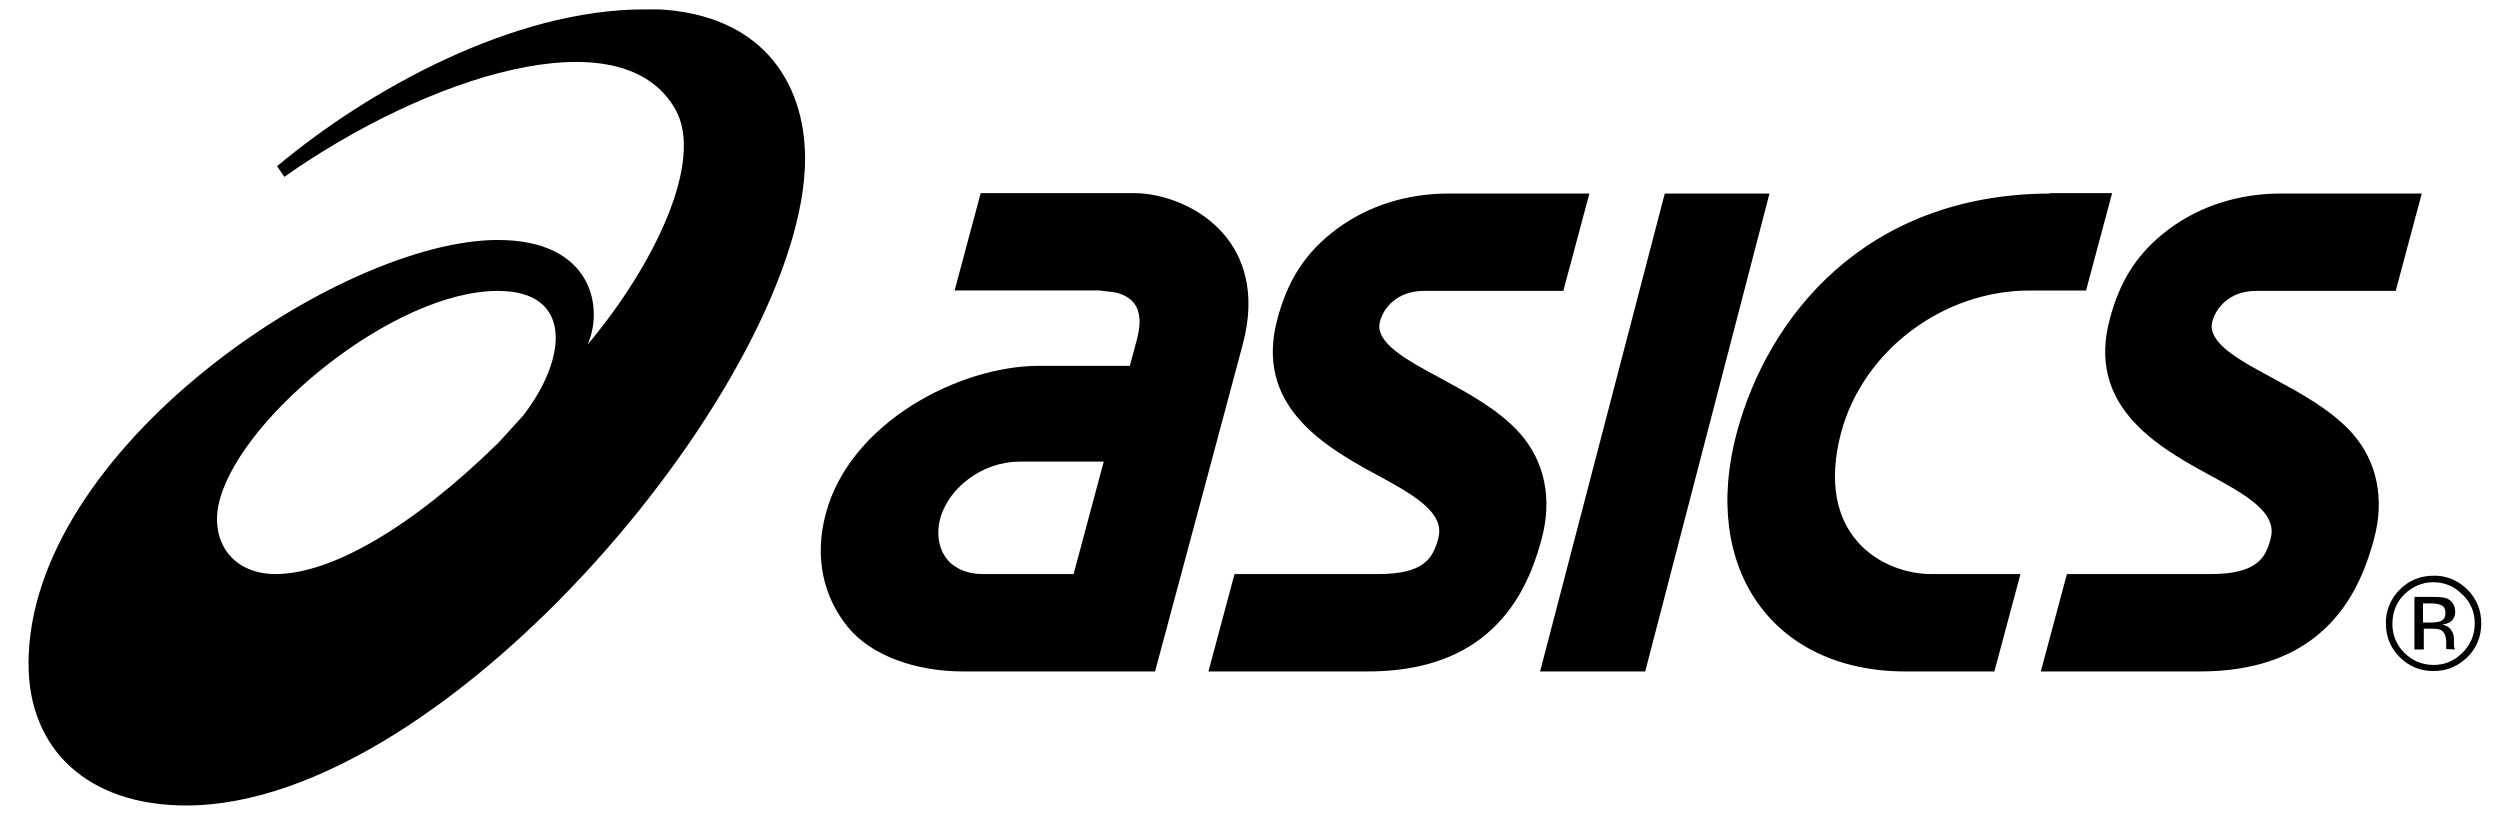 <svg viewBox="0 0 61.36 20" xmlns:xlink="http://www.w3.org/1999/xlink" version="1.1" xmlns="http://www.w3.org/2000/svg" id="Capa_1">
  
  <defs>
    <style>
      .st0 {
        fill: none;
      }

      .st1 {
        clip-path: url(#clippath-1);
      }

      .st2 {
        clip-path: url(#clippath);
      }
    </style>
    <clipPath id="clippath">
      <rect height="19.55" width="60.21" y=".23" x=".69" class="st0"></rect>
    </clipPath>
    <clipPath id="clippath-1">
      <rect height="19.55" width="60.21" y=".23" x=".69" class="st0"></rect>
    </clipPath>
  </defs>
  <g id="Ilustración_2">
    <g class="st2">
      <g class="st1">
        <path d="M6.77,14.09c-1.11,0-1.65-.86-1.37-1.85.58-2.06,4.29-5.1,6.82-5.1,1.85,0,1.71,1.65.62,3.06l-.6.66c-2.15,2.11-4.13,3.23-5.48,3.23M15.82.23c-3.23,0-6.79,1.98-9.02,3.85l.18.26C10.44,1.9,15.25.32,16.58,2.69c.7,1.25-.49,3.78-2.16,5.77.4-.88.14-2.57-2.2-2.57-3.88,0-11.52,5.14-11.52,10.4,0,2.11,1.46,3.48,3.87,3.48,6.45,0,15.19-10.57,15.19-15.88,0-1.87-1.08-3.67-3.94-3.67M24.12,14.09c-.37,0-.69-.13-.88-.37-.2-.25-.26-.61-.17-.97.21-.8,1.07-1.42,1.95-1.42h2.07l-.74,2.76h-2.24ZM30.08,5.8c-.59-.73-1.55-1.06-2.24-1.06h-3.77l-.64,2.39h3.56l.34.04s.33.04.51.28c.15.2.17.5.06.9l-.17.63h-2.24c-1.93,0-4.62,1.38-5.22,3.62-.3,1.11-.04,2.08.54,2.79.57.7,1.66,1.09,2.83,1.09h2.07,0s2.64,0,2.64,0l1.24-4.62.91-3.4c.36-1.33-.03-2.18-.42-2.66ZM55.98,4.75c-1.02,0-1.97.3-2.74.87-.78.58-1.21,1.27-1.46,2.22-.55,2.07,1.07,3.07,2.38,3.78.94.51,1.75.95,1.57,1.6-.12.47-.33.87-1.48.87h-3.52l-.64,2.39h3.9c1.04,0,2.01-.22,2.79-.81.78-.6,1.22-1.43,1.49-2.45.26-.97.08-1.89-.54-2.59-.52-.58-1.27-.98-1.93-1.34-.84-.45-1.64-.88-1.5-1.4.08-.31.4-.75,1.08-.75h3.42l.64-2.39h-3.46s0,0,0,0ZM35.55,4.75c-1.02,0-1.97.3-2.74.87-.78.58-1.21,1.27-1.46,2.22-.55,2.07,1.07,3.07,2.38,3.78.94.51,1.75.95,1.57,1.6-.13.47-.33.87-1.48.87h-3.52l-.64,2.39h3.9c1.05,0,2.01-.22,2.79-.81.78-.6,1.22-1.43,1.49-2.45.26-.97.08-1.89-.54-2.59-.52-.58-1.27-.98-1.93-1.34-.84-.45-1.64-.88-1.5-1.4.08-.31.4-.75,1.08-.75h3.42l.64-2.39h-3.46s0,0,0,0ZM40.86,4.75l-3.06,11.73h2.58l3.05-11.73h-2.58ZM50.31,4.75c-4.55.02-6.92,3.04-7.68,5.86-.9,3.34.88,5.87,4.14,5.87h2.18l.64-2.39h-2.18c-1.22,0-2.89-.96-2.22-3.48.54-2,2.49-3.48,4.63-3.48h1.38l.64-2.39h-1.54ZM59.26,15.94h.23v-.51h.18c.12,0,.21.01.25.04.08.05.12.15.12.3v.14s0,.01,0,.02h0s.21.01.21.01v-.02s-.02-.04-.02-.07c0-.03,0-.06,0-.1v-.09c0-.07-.03-.14-.07-.2-.05-.07-.12-.11-.22-.13.08-.01.14-.03.19-.06.08-.05.13-.14.13-.25,0-.16-.07-.27-.2-.33-.07-.03-.19-.04-.35-.04h-.45v1.29M59.9,15.25s-.12.03-.22.03h-.21v-.47h.19c.13,0,.22.02.27.05.06.03.09.09.09.19,0,.1-.04.17-.13.2ZM60.56,14.47c-.22-.22-.52-.35-.83-.34-.32,0-.6.11-.83.34-.22.22-.35.52-.34.83,0,.33.11.6.34.83.23.23.5.34.83.34s.6-.12.83-.34c.23-.23.34-.51.34-.83s-.11-.6-.34-.83M60.44,14.59c.2.2.3.43.3.71s-.1.52-.3.72c-.2.2-.43.3-.71.3s-.52-.1-.72-.3c-.19-.19-.3-.45-.29-.72,0-.28.1-.52.29-.71.19-.19.44-.3.71-.3.27,0,.53.1.71.3Z"></path>
      </g>
    </g>
  </g>
</svg>